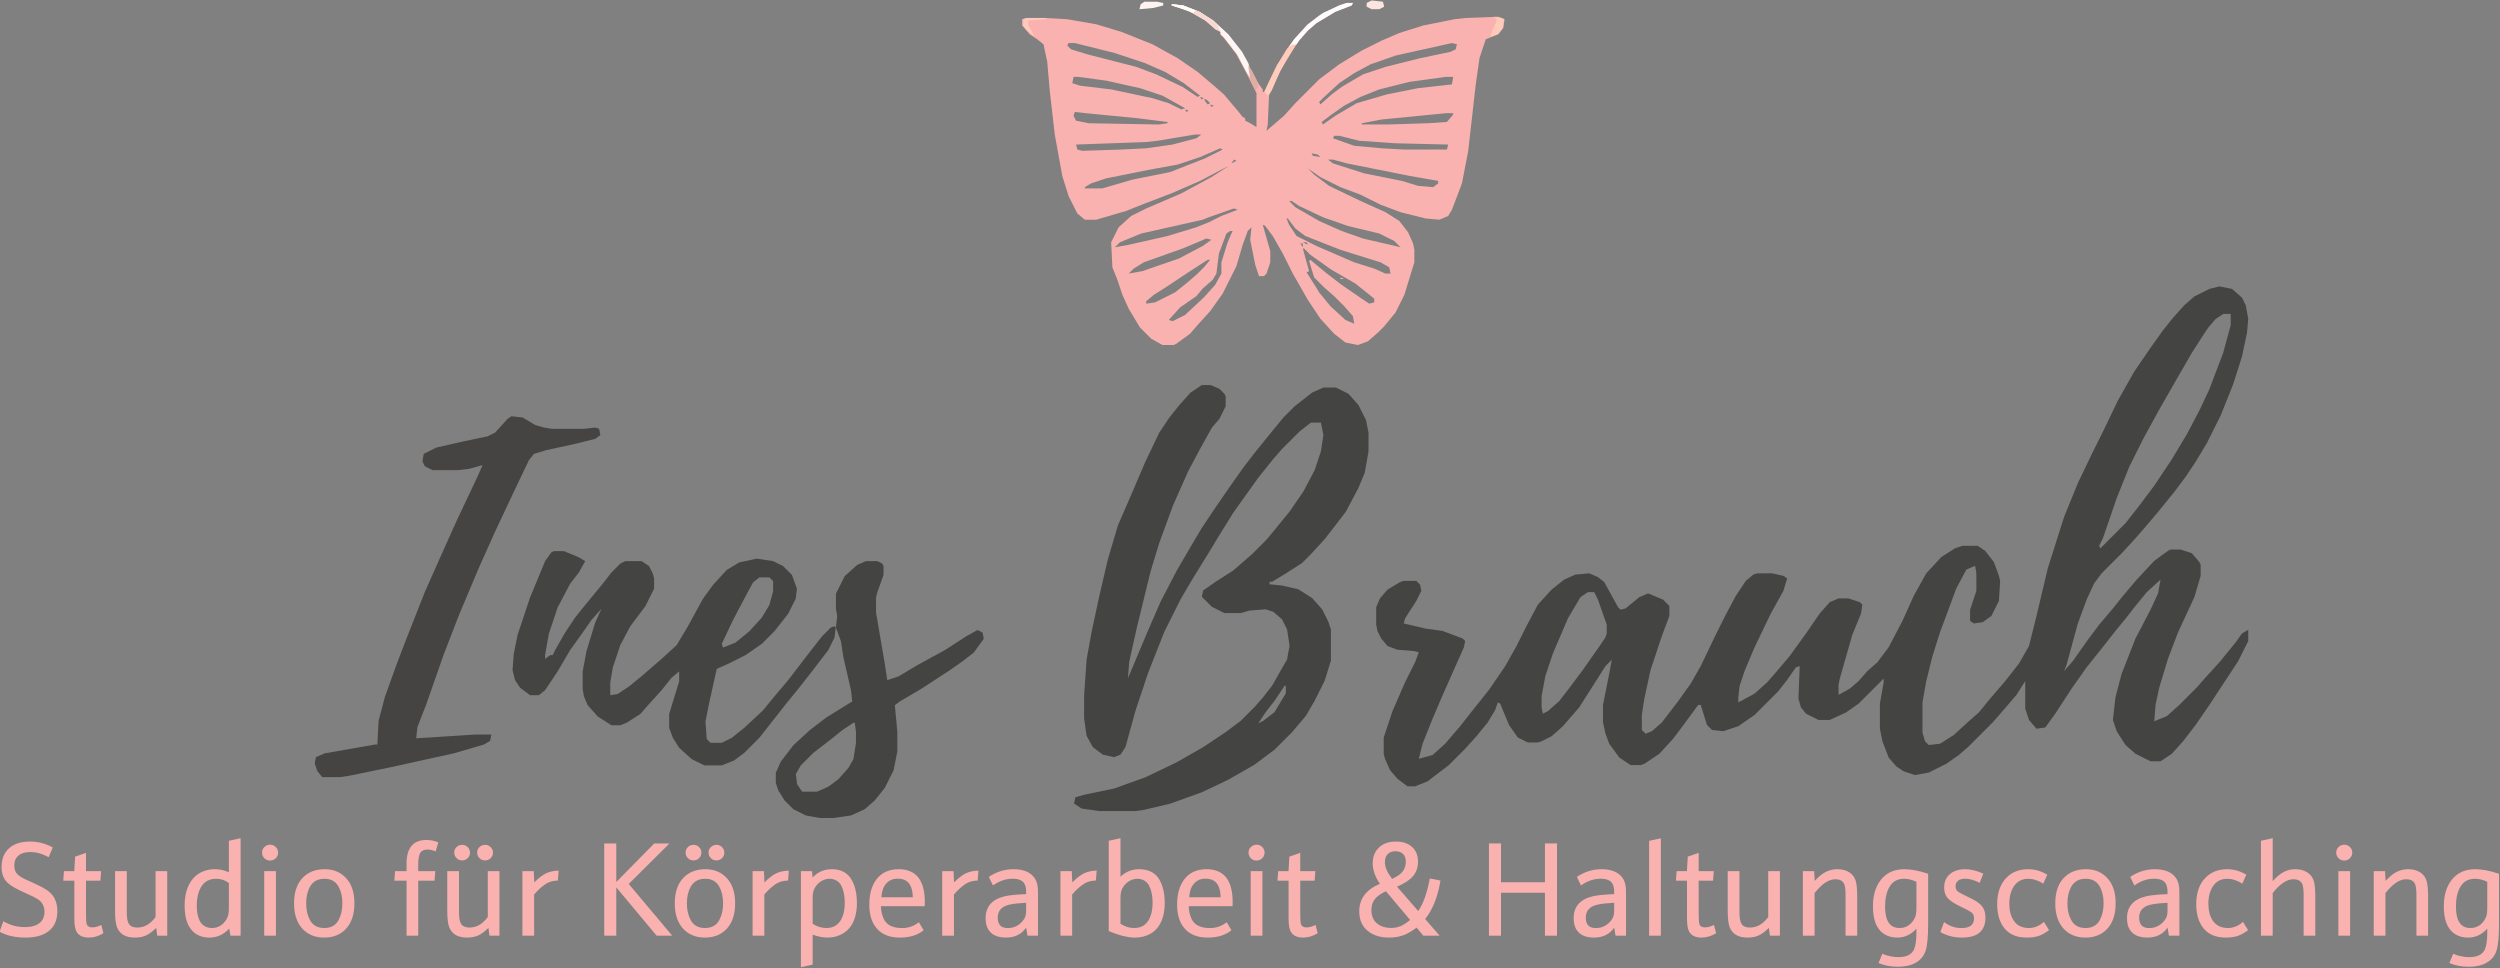 <?xml version="1.0" encoding="UTF-8" standalone="no"?> <svg xmlns="http://www.w3.org/2000/svg" xmlns:xlink="http://www.w3.org/1999/xlink" xmlns:serif="http://www.serif.com/" width="100%" height="100%" viewBox="0 0 950 368" version="1.1" xml:space="preserve" style="fill-rule:evenodd;clip-rule:evenodd;stroke-linejoin:round;stroke-miterlimit:2;"><rect x="0" y="0" width="950" height="368" fill="#808080" stroke="none"/> <g transform="matrix(1,0,0,1,-6422.03,-6097.21)"> <g transform="matrix(4.232,0,0,4.167,5016.41,3793.48)"> <g transform="matrix(1.148,0,0,1.166,329.743,535.357)"> <g transform="matrix(1.037,0,0,1,-1.665,0.292)"> <path d="M3.589,87.583L3.871,86.763C4.376,87.067 4.913,87.219 5.483,87.219C6.017,87.219 6.41,87.096 6.66,86.85C6.871,86.642 6.977,86.37 6.977,86.035C6.977,85.765 6.912,85.536 6.784,85.348C6.701,85.222 6.584,85.109 6.43,85.01C6.277,84.911 6.024,84.781 5.671,84.62C4.959,84.295 4.478,84.018 4.227,83.789C3.901,83.485 3.738,83.067 3.738,82.533C3.738,81.901 3.926,81.409 4.301,81.057C4.677,80.705 5.203,80.529 5.879,80.529C6.492,80.529 7.066,80.683 7.6,80.99L7.288,81.759C6.833,81.486 6.368,81.349 5.894,81.349C5.534,81.349 5.252,81.431 5.048,81.595C4.814,81.78 4.697,82.051 4.697,82.41C4.697,82.718 4.789,82.957 4.974,83.128C5.076,83.22 5.201,83.308 5.35,83.39C5.498,83.472 5.775,83.605 6.181,83.789C6.583,83.977 6.885,84.14 7.088,84.276C7.291,84.413 7.456,84.567 7.585,84.738C7.826,85.063 7.946,85.476 7.946,85.979C7.946,86.666 7.725,87.187 7.283,87.542C6.871,87.874 6.293,88.04 5.548,88.04C4.776,88.04 4.123,87.888 3.589,87.583Z" style="fill:rgb(249,178,175);fill-rule:nonzero;"></path> <path d="M9.227,83.589L8.391,83.589L8.445,82.841L9.222,82.841L9.286,81.708L10.107,81.411L10.107,82.841L11.249,82.841L11.19,83.589L10.107,83.589L10.107,86.097C10.107,86.572 10.123,86.864 10.156,86.973C10.212,87.154 10.353,87.245 10.577,87.245C10.781,87.245 11.009,87.18 11.259,87.05L11.422,87.696C11.066,87.925 10.699,88.04 10.32,88.04C9.858,88.04 9.545,87.877 9.38,87.553C9.278,87.351 9.227,87.013 9.227,86.537L9.227,83.589Z" style="fill:rgb(249,178,175);fill-rule:nonzero;"></path> <path d="M15.403,87.281C15.126,87.565 14.869,87.762 14.632,87.873C14.394,87.984 14.114,88.04 13.791,88.04C13.105,88.04 12.659,87.775 12.451,87.245C12.349,86.989 12.298,86.549 12.298,85.927L12.298,82.841L13.183,82.841L13.183,86.081C13.183,86.519 13.241,86.824 13.358,86.996C13.475,87.169 13.681,87.255 13.974,87.255C14.508,87.255 14.968,86.98 15.354,86.43L15.354,82.841L16.234,82.841L16.234,87.891L15.477,87.891L15.403,87.281Z" style="fill:rgb(249,178,175);fill-rule:nonzero;"></path> <path d="M20.882,82.938L20.882,80.467L21.768,80.267L21.768,87.891L21.001,87.891L20.912,87.332C20.493,87.804 19.996,88.04 19.419,88.04C18.967,88.04 18.59,87.915 18.286,87.665C17.792,87.262 17.545,86.551 17.545,85.533C17.545,84.726 17.721,84.07 18.074,83.564C18.295,83.243 18.588,83.007 18.954,82.856C19.224,82.747 19.514,82.692 19.824,82.692C20.207,82.692 20.559,82.774 20.882,82.938ZM20.882,83.779C20.606,83.554 20.287,83.441 19.928,83.441C19.404,83.441 19.02,83.661 18.776,84.102C18.565,84.492 18.459,84.969 18.459,85.533C18.459,86.062 18.548,86.486 18.726,86.804C18.809,86.954 18.928,87.073 19.085,87.16C19.242,87.248 19.412,87.291 19.597,87.291C20.032,87.291 20.38,87.096 20.64,86.707C20.732,86.57 20.796,86.433 20.831,86.297C20.865,86.16 20.882,85.977 20.882,85.748L20.882,83.779Z" style="fill:rgb(249,178,175);fill-rule:nonzero;"></path> <path d="M23.548,87.891L23.548,82.841L24.433,82.841L24.433,87.891L23.548,87.891ZM24.003,80.775C24.164,80.775 24.304,80.835 24.421,80.957C24.538,81.078 24.596,81.224 24.596,81.395C24.596,81.566 24.537,81.712 24.418,81.834C24.3,81.955 24.156,82.016 23.988,82.016C23.82,82.016 23.677,81.955 23.56,81.834C23.443,81.712 23.385,81.564 23.385,81.39C23.385,81.219 23.444,81.074 23.563,80.954C23.681,80.835 23.828,80.775 24.003,80.775Z" style="fill:rgb(249,178,175);fill-rule:nonzero;"></path> <path d="M28.112,82.692C28.798,82.692 29.35,82.942 29.769,83.441C30.158,83.902 30.352,84.543 30.352,85.363C30.352,86.18 30.158,86.823 29.769,87.291C29.354,87.79 28.79,88.04 28.078,88.04C27.362,88.04 26.797,87.79 26.382,87.291C25.992,86.819 25.798,86.179 25.798,85.369C25.798,84.541 25.992,83.899 26.382,83.441C26.8,82.942 27.377,82.692 28.112,82.692ZM28.097,83.441C27.59,83.441 27.225,83.646 27.005,84.056C26.81,84.415 26.713,84.851 26.713,85.363C26.713,85.873 26.808,86.308 27,86.671C27.214,87.084 27.573,87.291 28.078,87.291C28.582,87.291 28.941,87.084 29.156,86.671C29.347,86.305 29.443,85.869 29.443,85.363C29.443,84.847 29.347,84.412 29.156,84.056C28.938,83.646 28.585,83.441 28.097,83.441Z" style="fill:rgb(249,178,175);fill-rule:nonzero;"></path> <path d="M35.164,83.589L35.164,87.891L34.284,87.891L34.284,83.589L33.364,83.589L33.418,82.841L34.284,82.841L34.284,82.267C34.284,81.026 34.782,80.406 35.777,80.406C36.091,80.406 36.391,80.467 36.677,80.59L36.48,81.298C36.269,81.202 36.059,81.154 35.851,81.154C35.598,81.154 35.42,81.242 35.317,81.418C35.215,81.594 35.164,81.899 35.164,82.333L35.164,82.841L36.455,82.841L36.395,83.589L35.164,83.589Z" style="fill:rgb(249,178,175);fill-rule:nonzero;"></path> <path d="M40.46,87.281C40.183,87.565 39.926,87.762 39.689,87.873C39.452,87.984 39.171,88.04 38.848,88.04C38.163,88.04 37.716,87.775 37.508,87.245C37.406,86.989 37.355,86.549 37.355,85.927L37.355,82.841L38.24,82.841L38.24,86.081C38.24,86.519 38.299,86.824 38.416,86.996C38.533,87.169 38.738,87.255 39.031,87.255C39.565,87.255 40.025,86.98 40.411,86.43L40.411,82.841L41.291,82.841L41.291,87.891L40.535,87.891L40.46,87.281ZM38.482,80.785C38.644,80.785 38.782,80.845 38.898,80.964C39.013,81.084 39.071,81.228 39.071,81.395C39.071,81.563 39.013,81.706 38.898,81.826C38.782,81.945 38.642,82.005 38.477,82.005C38.309,82.005 38.167,81.945 38.052,81.826C37.937,81.706 37.879,81.561 37.879,81.39C37.879,81.223 37.938,81.08 38.055,80.962C38.172,80.844 38.314,80.785 38.482,80.785ZM40.218,80.785C40.376,80.785 40.513,80.845 40.629,80.964C40.744,81.084 40.802,81.228 40.802,81.395C40.802,81.563 40.744,81.706 40.629,81.826C40.513,81.945 40.373,82.005 40.208,82.005C40.04,82.005 39.898,81.945 39.783,81.826C39.668,81.706 39.61,81.561 39.61,81.39C39.61,81.223 39.668,81.08 39.785,80.962C39.902,80.844 40.047,80.785 40.218,80.785Z" style="fill:rgb(249,178,175);fill-rule:nonzero;"></path> <path d="M43.022,87.891L43.022,82.841L43.877,82.841L43.917,83.723C44.243,83.384 44.537,83.149 44.797,83.018C45.058,82.886 45.378,82.814 45.757,82.8L45.697,83.579C45.348,83.583 45.041,83.672 44.778,83.846C44.487,84.041 44.197,84.316 43.907,84.671L43.907,87.891L43.022,87.891Z" style="fill:rgb(249,178,175);fill-rule:nonzero;"></path> <path d="M49.194,87.891L49.194,80.677L50.103,80.677L50.103,83.692L52.967,80.677L54.114,80.677L51.043,83.846L54.322,87.891L53.145,87.891L50.103,84.112L50.103,87.891L49.194,87.891Z" style="fill:rgb(249,178,175);fill-rule:nonzero;"></path> <path d="M56.829,82.692C57.515,82.692 58.067,82.942 58.485,83.441C58.874,83.902 59.069,84.543 59.069,85.363C59.069,86.18 58.874,86.823 58.485,87.291C58.07,87.79 57.506,88.04 56.794,88.04C56.079,88.04 55.513,87.79 55.098,87.291C54.709,86.819 54.515,86.179 54.515,85.369C54.515,84.541 54.709,83.899 55.098,83.441C55.517,82.942 56.094,82.692 56.829,82.692ZM56.814,83.441C56.306,83.441 55.942,83.646 55.721,84.056C55.527,84.415 55.429,84.851 55.429,85.363C55.429,85.873 55.525,86.308 55.716,86.671C55.93,87.084 56.29,87.291 56.794,87.291C57.299,87.291 57.658,87.084 57.872,86.671C58.063,86.305 58.159,85.869 58.159,85.363C58.159,84.847 58.063,84.412 57.872,84.056C57.655,83.646 57.302,83.441 56.814,83.441ZM55.934,80.785C56.095,80.785 56.234,80.845 56.349,80.964C56.465,81.084 56.522,81.228 56.522,81.395C56.522,81.563 56.465,81.706 56.349,81.826C56.234,81.945 56.094,82.005 55.929,82.005C55.761,82.005 55.619,81.945 55.504,81.826C55.388,81.706 55.33,81.561 55.33,81.39C55.33,81.223 55.389,81.08 55.506,80.962C55.623,80.844 55.766,80.785 55.934,80.785ZM57.67,80.785C57.828,80.785 57.965,80.845 58.08,80.964C58.195,81.084 58.253,81.228 58.253,81.395C58.253,81.563 58.195,81.706 58.08,81.826C57.965,81.945 57.824,82.005 57.66,82.005C57.492,82.005 57.35,81.945 57.234,81.826C57.119,81.706 57.061,81.561 57.061,81.39C57.061,81.223 57.12,81.08 57.237,80.962C57.354,80.844 57.498,80.785 57.67,80.785Z" style="fill:rgb(249,178,175);fill-rule:nonzero;"></path> <path d="M60.384,87.891L60.384,82.841L61.24,82.841L61.279,83.723C61.606,83.384 61.899,83.149 62.16,83.018C62.42,82.886 62.74,82.814 63.119,82.8L63.06,83.579C62.71,83.583 62.404,83.672 62.14,83.846C61.85,84.041 61.56,84.316 61.27,84.671L61.27,87.891L60.384,87.891Z" style="fill:rgb(249,178,175);fill-rule:nonzero;"></path> <path d="M64.029,90.357L64.029,82.841L64.87,82.841L64.909,83.343C65.302,82.909 65.783,82.692 66.353,82.692C67.042,82.692 67.538,82.961 67.842,83.497C68.115,83.976 68.252,84.589 68.252,85.338C68.252,86.062 68.107,86.654 67.817,87.112C67.655,87.365 67.446,87.57 67.189,87.727C66.853,87.935 66.47,88.04 66.042,88.04C65.679,88.04 65.303,87.963 64.914,87.809L64.914,90.152L64.029,90.357ZM64.914,86.958C65.241,87.18 65.583,87.291 65.943,87.291C66.437,87.291 66.802,87.086 67.036,86.676C67.237,86.32 67.337,85.873 67.337,85.333C67.337,84.782 67.248,84.329 67.07,83.974C66.991,83.81 66.872,83.68 66.714,83.584C66.556,83.489 66.383,83.441 66.195,83.441C65.994,83.441 65.801,83.493 65.616,83.597C65.432,83.701 65.278,83.844 65.156,84.025C65.061,84.165 64.997,84.302 64.964,84.435C64.931,84.569 64.914,84.752 64.914,84.984L64.914,86.958Z" style="fill:rgb(249,178,175);fill-rule:nonzero;"></path> <path d="M73.365,85.584L70.062,85.584C70.075,85.977 70.151,86.317 70.29,86.604C70.51,87.066 70.969,87.296 71.664,87.296C72.132,87.296 72.553,87.144 72.925,86.84L73.286,87.465C72.835,87.848 72.238,88.04 71.496,88.04C70.771,88.04 70.212,87.828 69.82,87.404C69.398,86.953 69.187,86.308 69.187,85.471C69.187,84.661 69.357,84.013 69.696,83.528C70.085,82.971 70.652,82.692 71.397,82.692C72.716,82.692 73.375,83.55 73.375,85.266C73.375,85.365 73.372,85.471 73.365,85.584ZM72.47,84.887C72.46,84.562 72.416,84.297 72.337,84.092C72.172,83.651 71.839,83.431 71.338,83.431C70.972,83.431 70.679,83.56 70.46,83.818C70.241,84.076 70.121,84.432 70.102,84.887L72.47,84.887Z" style="fill:rgb(249,178,175);fill-rule:nonzero;"></path> <path d="M74.686,87.891L74.686,82.841L75.541,82.841L75.581,83.723C75.907,83.384 76.201,83.149 76.461,83.018C76.722,82.886 77.041,82.814 77.42,82.8L77.361,83.579C77.012,83.583 76.705,83.672 76.441,83.846C76.151,84.041 75.861,84.316 75.571,84.671L75.571,87.891L74.686,87.891Z" style="fill:rgb(249,178,175);fill-rule:nonzero;"></path> <path d="M81.016,84.641L81.016,84.435C81.016,84.169 80.968,83.957 80.872,83.8C80.724,83.557 80.43,83.436 79.992,83.436C79.484,83.436 78.991,83.612 78.513,83.964L78.202,83.292C78.779,82.892 79.399,82.692 80.061,82.692C80.747,82.692 81.251,82.885 81.574,83.272C81.756,83.49 81.863,83.779 81.896,84.138C81.906,84.224 81.911,84.434 81.911,84.769L81.911,87.891L81.119,87.891L81.016,87.26C80.679,87.78 80.168,88.04 79.483,88.04C79.047,88.04 78.701,87.937 78.444,87.732C78.121,87.472 77.96,87.069 77.96,86.522C77.96,85.613 78.447,85.04 79.423,84.805C79.766,84.723 80.297,84.668 81.016,84.641ZM81.016,85.317C80.495,85.345 80.093,85.389 79.809,85.451C79.186,85.584 78.874,85.926 78.874,86.476C78.874,87.023 79.125,87.296 79.626,87.296C80.071,87.296 80.442,87.119 80.739,86.763C80.844,86.637 80.917,86.514 80.956,86.394C80.996,86.274 81.016,86.119 81.016,85.927L81.016,85.317Z" style="fill:rgb(249,178,175);fill-rule:nonzero;"></path> <path d="M83.602,87.891L83.602,82.841L84.457,82.841L84.497,83.723C84.823,83.384 85.117,83.149 85.377,83.018C85.638,82.886 85.957,82.814 86.337,82.8L86.277,83.579C85.928,83.583 85.621,83.672 85.357,83.846C85.067,84.041 84.777,84.316 84.487,84.671L84.487,87.891L83.602,87.891Z" style="fill:rgb(249,178,175);fill-rule:nonzero;"></path> <path d="M87.247,87.532L87.247,80.467L88.132,80.267L88.132,83.277C88.537,82.887 89,82.692 89.521,82.692C90.247,82.692 90.761,82.962 91.064,83.502C91.335,83.988 91.47,84.599 91.47,85.338C91.47,86.059 91.325,86.65 91.035,87.112C90.87,87.371 90.66,87.578 90.406,87.732C90.06,87.937 89.668,88.04 89.23,88.04C88.692,88.04 88.031,87.87 87.247,87.532ZM88.132,86.958C88.458,87.18 88.801,87.291 89.16,87.291C89.655,87.291 90.019,87.086 90.253,86.676C90.454,86.32 90.555,85.873 90.555,85.333C90.555,84.782 90.466,84.329 90.288,83.974C90.209,83.81 90.09,83.68 89.932,83.584C89.773,83.489 89.6,83.441 89.413,83.441C89.211,83.441 89.019,83.493 88.834,83.597C88.649,83.701 88.496,83.844 88.374,84.025C88.278,84.165 88.214,84.302 88.181,84.435C88.148,84.569 88.132,84.752 88.132,84.984L88.132,86.958Z" style="fill:rgb(249,178,175);fill-rule:nonzero;"></path> <path d="M96.583,85.584L93.28,85.584C93.293,85.977 93.369,86.317 93.507,86.604C93.728,87.066 94.186,87.296 94.882,87.296C95.35,87.296 95.77,87.144 96.143,86.84L96.504,87.465C96.052,87.848 95.455,88.04 94.714,88.04C93.988,88.04 93.43,87.828 93.037,87.404C92.615,86.953 92.404,86.308 92.404,85.471C92.404,84.661 92.574,84.013 92.914,83.528C93.303,82.971 93.87,82.692 94.615,82.692C95.934,82.692 96.593,83.55 96.593,85.266C96.593,85.365 96.59,85.471 96.583,85.584ZM95.688,84.887C95.678,84.562 95.634,84.297 95.554,84.092C95.39,83.651 95.057,83.431 94.555,83.431C94.19,83.431 93.897,83.56 93.678,83.818C93.458,84.076 93.339,84.432 93.319,84.887L95.688,84.887Z" style="fill:rgb(249,178,175);fill-rule:nonzero;"></path> <path d="M97.953,87.891L97.953,82.841L98.838,82.841L98.838,87.891L97.953,87.891ZM98.408,80.775C98.569,80.775 98.709,80.835 98.826,80.957C98.943,81.078 99.001,81.224 99.001,81.395C99.001,81.566 98.942,81.712 98.823,81.834C98.704,81.955 98.561,82.016 98.393,82.016C98.225,82.016 98.082,81.955 97.965,81.834C97.848,81.712 97.79,81.564 97.79,81.39C97.79,81.219 97.849,81.074 97.968,80.954C98.086,80.835 98.233,80.775 98.408,80.775Z" style="fill:rgb(249,178,175);fill-rule:nonzero;"></path> <path d="M100.811,83.589L99.975,83.589L100.03,82.841L100.806,82.841L100.87,81.708L101.691,81.411L101.691,82.841L102.834,82.841L102.774,83.589L101.691,83.589L101.691,86.097C101.691,86.572 101.708,86.864 101.741,86.973C101.797,87.154 101.937,87.245 102.161,87.245C102.366,87.245 102.593,87.18 102.844,87.05L103.007,87.696C102.651,87.925 102.283,88.04 101.904,88.04C101.442,88.04 101.129,87.877 100.964,87.553C100.862,87.351 100.811,87.013 100.811,86.537L100.811,83.589Z" style="fill:rgb(249,178,175);fill-rule:nonzero;"></path> <path d="M111.112,86.584L112.205,87.891L110.973,87.891L110.464,87.26C110.111,87.541 109.776,87.741 109.458,87.86C109.14,87.98 108.784,88.04 108.392,88.04C107.729,88.04 107.194,87.867 106.785,87.522C106.356,87.16 106.142,86.647 106.142,85.984C106.142,85.006 106.661,84.288 107.7,83.83C107.337,83.287 107.156,82.754 107.156,82.231C107.156,81.728 107.311,81.32 107.621,81.006C107.93,80.688 108.352,80.529 108.887,80.529C109.48,80.529 109.928,80.706 110.232,81.062C110.459,81.328 110.573,81.675 110.573,82.103C110.573,82.547 110.449,82.922 110.202,83.228C109.955,83.534 109.551,83.81 108.99,84.056L110.588,85.963C110.967,85.406 111.259,84.557 111.463,83.415L112.269,83.579C112.065,84.861 111.679,85.862 111.112,86.584ZM108.619,83.451C108.877,83.325 109.076,83.2 109.218,83.077C109.508,82.827 109.653,82.497 109.653,82.087C109.653,81.838 109.583,81.642 109.443,81.5C109.303,81.358 109.111,81.287 108.867,81.287C108.619,81.287 108.426,81.364 108.286,81.516C108.146,81.668 108.076,81.877 108.076,82.144C108.076,82.526 108.257,82.962 108.619,83.451ZM108.155,84.415C107.766,84.599 107.485,84.807 107.314,85.038C107.143,85.269 107.057,85.55 107.057,85.881C107.057,86.367 107.218,86.734 107.541,86.984C107.808,87.185 108.141,87.286 108.54,87.286C108.801,87.286 109.038,87.239 109.252,87.145C109.467,87.051 109.709,86.89 109.979,86.661L108.155,84.415Z" style="fill:rgb(249,178,175);fill-rule:nonzero;"></path> <path d="M115.923,87.891L115.923,80.677L116.833,80.677L116.833,83.713L120.147,83.713L120.147,80.677L121.057,80.677L121.057,87.891L120.147,87.891L120.147,84.533L116.833,84.533L116.833,87.891L115.923,87.891Z" style="fill:rgb(249,178,175);fill-rule:nonzero;"></path> <path d="M125.369,84.641L125.369,84.435C125.369,84.169 125.321,83.957 125.225,83.8C125.077,83.557 124.784,83.436 124.345,83.436C123.837,83.436 123.345,83.612 122.866,83.964L122.555,83.292C123.132,82.892 123.752,82.692 124.414,82.692C125.1,82.692 125.604,82.885 125.928,83.272C126.109,83.49 126.216,83.779 126.249,84.138C126.259,84.224 126.264,84.434 126.264,84.769L126.264,87.891L125.473,87.891L125.369,87.26C125.032,87.78 124.521,88.04 123.836,88.04C123.401,88.04 123.054,87.937 122.797,87.732C122.474,87.472 122.313,87.069 122.313,86.522C122.313,85.613 122.801,85.04 123.776,84.805C124.119,84.723 124.65,84.668 125.369,84.641ZM125.369,85.317C124.848,85.345 124.446,85.389 124.162,85.451C123.539,85.584 123.227,85.926 123.227,86.476C123.227,87.023 123.478,87.296 123.979,87.296C124.424,87.296 124.795,87.119 125.092,86.763C125.197,86.637 125.27,86.514 125.309,86.394C125.349,86.274 125.369,86.119 125.369,85.927L125.369,85.317Z" style="fill:rgb(249,178,175);fill-rule:nonzero;"></path> <path d="M128.005,87.891L128.005,80.472L128.89,80.272L128.89,87.891L128.005,87.891Z" style="fill:rgb(249,178,175);fill-rule:nonzero;"></path> <path d="M130.863,83.589L130.027,83.589L130.081,82.841L130.858,82.841L130.922,81.708L131.743,81.411L131.743,82.841L132.885,82.841L132.826,83.589L131.743,83.589L131.743,86.097C131.743,86.572 131.76,86.864 131.793,86.973C131.849,87.154 131.989,87.245 132.213,87.245C132.417,87.245 132.645,87.18 132.895,87.05L133.058,87.696C132.702,87.925 132.335,88.04 131.956,88.04C131.494,88.04 131.181,87.877 131.016,87.553C130.914,87.351 130.863,87.013 130.863,86.537L130.863,83.589Z" style="fill:rgb(249,178,175);fill-rule:nonzero;"></path> <path d="M137.039,87.281C136.762,87.565 136.505,87.762 136.268,87.873C136.031,87.984 135.75,88.04 135.427,88.04C134.741,88.04 134.295,87.775 134.087,87.245C133.985,86.989 133.934,86.549 133.934,85.927L133.934,82.841L134.819,82.841L134.819,86.081C134.819,86.519 134.877,86.824 134.995,86.996C135.112,87.169 135.317,87.255 135.61,87.255C136.144,87.255 136.604,86.98 136.99,86.43L136.99,82.841L137.87,82.841L137.87,87.891L137.114,87.891L137.039,87.281Z" style="fill:rgb(249,178,175);fill-rule:nonzero;"></path> <path d="M139.601,87.891L139.601,82.841L140.456,82.841L140.496,83.605C140.644,83.441 140.781,83.304 140.906,83.195C141.295,82.86 141.731,82.692 142.212,82.692C142.584,82.692 142.898,82.785 143.152,82.969C143.363,83.123 143.507,83.331 143.584,83.592C143.662,83.854 143.7,84.258 143.7,84.805L143.7,87.891L142.82,87.891L142.82,84.641C142.82,84.244 142.777,83.964 142.692,83.8C142.58,83.584 142.364,83.477 142.044,83.477C141.553,83.477 141.033,83.837 140.486,84.558L140.486,87.891L139.601,87.891Z" style="fill:rgb(249,178,175);fill-rule:nonzero;"></path> <path d="M148.166,87.342C147.76,87.807 147.281,88.04 146.727,88.04C146.285,88.04 145.913,87.917 145.609,87.671C145.128,87.281 144.887,86.59 144.887,85.599C144.887,84.786 145.065,84.123 145.421,83.61C145.847,82.998 146.457,82.692 147.251,82.692C147.755,82.692 148.355,82.81 149.051,83.046L149.051,86.989C149.051,87.966 148.988,88.655 148.863,89.055C148.741,89.458 148.5,89.77 148.139,89.99C147.778,90.211 147.33,90.321 146.796,90.321C146.236,90.321 145.74,90.224 145.308,90.029L145.594,89.306C145.98,89.48 146.389,89.568 146.821,89.568C147.421,89.568 147.81,89.364 147.988,88.957C148.107,88.687 148.166,88.245 148.166,87.63L148.166,87.342ZM148.166,83.677C147.849,83.519 147.541,83.441 147.241,83.441C146.743,83.441 146.377,83.646 146.143,84.056C145.916,84.459 145.802,84.977 145.802,85.61C145.802,86.731 146.165,87.291 146.89,87.291C147.329,87.291 147.675,87.096 147.929,86.707C148.021,86.57 148.084,86.434 148.116,86.299C148.149,86.164 148.166,85.98 148.166,85.748L148.166,83.677Z" style="fill:rgb(249,178,175);fill-rule:nonzero;"></path> <path d="M149.971,87.604L150.253,86.825C150.642,87.139 151.077,87.296 151.558,87.296C152.195,87.296 152.513,87.042 152.513,86.532C152.513,86.348 152.459,86.205 152.352,86.104C152.245,86.003 151.987,85.854 151.578,85.656C151.064,85.406 150.715,85.176 150.532,84.966C150.349,84.756 150.258,84.476 150.258,84.128C150.258,83.677 150.404,83.325 150.698,83.072C150.988,82.819 151.37,82.692 151.845,82.692C152.251,82.692 152.706,82.807 153.21,83.036L152.938,83.759C152.542,83.543 152.175,83.436 151.835,83.436C151.608,83.436 151.431,83.488 151.306,83.592C151.181,83.696 151.118,83.844 151.118,84.036C151.118,84.203 151.175,84.335 151.289,84.43C151.403,84.526 151.693,84.687 152.162,84.912C152.577,85.114 152.872,85.312 153.047,85.507C153.264,85.743 153.373,86.064 153.373,86.471C153.373,87.517 152.781,88.04 151.598,88.04C150.991,88.04 150.449,87.894 149.971,87.604Z" style="fill:rgb(249,178,175);fill-rule:nonzero;"></path> <path d="M157.784,86.809L158.17,87.455C157.903,87.671 157.643,87.822 157.391,87.909C157.139,87.996 156.84,88.04 156.494,88.04C155.765,88.04 155.211,87.809 154.832,87.348C154.45,86.876 154.258,86.237 154.258,85.43C154.258,84.541 154.491,83.851 154.956,83.359C155.374,82.914 155.92,82.692 156.592,82.692C157.094,82.692 157.575,82.836 158.036,83.123L157.735,83.82C157.349,83.567 156.973,83.441 156.607,83.441C156.166,83.441 155.821,83.61 155.574,83.948C155.307,84.318 155.173,84.798 155.173,85.389C155.173,85.922 155.282,86.36 155.5,86.702C155.747,87.095 156.133,87.291 156.657,87.291C157.059,87.291 157.435,87.131 157.784,86.809Z" style="fill:rgb(249,178,175);fill-rule:nonzero;"></path> <path d="M160.954,82.692C161.64,82.692 162.192,82.942 162.611,83.441C163,83.902 163.194,84.543 163.194,85.363C163.194,86.18 163,86.823 162.611,87.291C162.195,87.79 161.632,88.04 160.919,88.04C160.204,88.04 159.639,87.79 159.223,87.291C158.834,86.819 158.64,86.179 158.64,85.369C158.64,84.541 158.834,83.899 159.223,83.441C159.642,82.942 160.219,82.692 160.954,82.692ZM160.939,83.441C160.432,83.441 160.067,83.646 159.846,84.056C159.652,84.415 159.555,84.851 159.555,85.363C159.555,85.873 159.65,86.308 159.841,86.671C160.056,87.084 160.415,87.291 160.919,87.291C161.424,87.291 161.783,87.084 161.998,86.671C162.189,86.305 162.284,85.869 162.284,85.363C162.284,84.847 162.189,84.412 161.998,84.056C161.78,83.646 161.427,83.441 160.939,83.441Z" style="fill:rgb(249,178,175);fill-rule:nonzero;"></path> <path d="M167.106,84.641L167.106,84.435C167.106,84.169 167.058,83.957 166.962,83.8C166.814,83.557 166.521,83.436 166.082,83.436C165.575,83.436 165.082,83.612 164.604,83.964L164.292,83.292C164.869,82.892 165.489,82.692 166.151,82.692C166.837,82.692 167.342,82.885 167.665,83.272C167.846,83.49 167.953,83.779 167.986,84.138C167.996,84.224 168.001,84.434 168.001,84.769L168.001,87.891L167.21,87.891L167.106,87.26C166.77,87.78 166.259,88.04 165.573,88.04C165.138,88.04 164.792,87.937 164.534,87.732C164.211,87.472 164.05,87.069 164.05,86.522C164.05,85.613 164.538,85.04 165.514,84.805C165.856,84.723 166.387,84.668 167.106,84.641ZM167.106,85.317C166.585,85.345 166.183,85.389 165.899,85.451C165.276,85.584 164.965,85.926 164.965,86.476C164.965,87.023 165.215,87.296 165.716,87.296C166.161,87.296 166.532,87.119 166.829,86.763C166.934,86.637 167.007,86.514 167.047,86.394C167.086,86.274 167.106,86.119 167.106,85.927L167.106,85.317Z" style="fill:rgb(249,178,175);fill-rule:nonzero;"></path> <path d="M172.798,86.809L173.183,87.455C172.916,87.671 172.657,87.822 172.405,87.909C172.152,87.996 171.853,88.04 171.507,88.04C170.778,88.04 170.225,87.809 169.846,87.348C169.463,86.876 169.272,86.237 169.272,85.43C169.272,84.541 169.504,83.851 169.969,83.359C170.388,82.914 170.933,82.692 171.606,82.692C172.107,82.692 172.588,82.836 173.05,83.123L172.748,83.82C172.363,83.567 171.987,83.441 171.621,83.441C171.179,83.441 170.835,83.61 170.587,83.948C170.32,84.318 170.187,84.798 170.187,85.389C170.187,85.922 170.296,86.36 170.513,86.702C170.76,87.095 171.146,87.291 171.67,87.291C172.072,87.291 172.448,87.131 172.798,86.809Z" style="fill:rgb(249,178,175);fill-rule:nonzero;"></path> <path d="M174.153,87.891L174.153,80.467L175.038,80.267L175.038,83.625C175.325,83.294 175.601,83.055 175.866,82.91C176.132,82.765 176.424,82.692 176.744,82.692C177.067,82.692 177.349,82.763 177.59,82.905C177.83,83.047 178,83.243 178.099,83.492C178.201,83.748 178.252,84.186 178.252,84.805L178.252,87.891L177.372,87.891L177.372,84.753C177.372,84.316 177.337,84.015 177.268,83.851C177.159,83.601 176.937,83.477 176.601,83.477C176.109,83.477 175.588,83.837 175.038,84.558L175.038,87.891L174.153,87.891Z" style="fill:rgb(249,178,175);fill-rule:nonzero;"></path> <path d="M179.993,87.891L179.993,82.841L180.878,82.841L180.878,87.891L179.993,87.891ZM180.448,80.775C180.609,80.775 180.749,80.835 180.866,80.957C180.983,81.078 181.041,81.224 181.041,81.395C181.041,81.566 180.982,81.712 180.863,81.834C180.745,81.955 180.601,82.016 180.433,82.016C180.265,82.016 180.122,81.955 180.005,81.834C179.888,81.712 179.83,81.564 179.83,81.39C179.83,81.219 179.889,81.074 180.008,80.954C180.126,80.835 180.273,80.775 180.448,80.775Z" style="fill:rgb(249,178,175);fill-rule:nonzero;"></path> <path d="M182.658,87.891L182.658,82.841L183.514,82.841L183.553,83.605C183.702,83.441 183.839,83.304 183.964,83.195C184.353,82.86 184.788,82.692 185.269,82.692C185.642,82.692 185.955,82.785 186.209,82.969C186.42,83.123 186.564,83.331 186.642,83.592C186.719,83.854 186.758,84.258 186.758,84.805L186.758,87.891L185.878,87.891L185.878,84.641C185.878,84.244 185.835,83.964 185.749,83.8C185.637,83.584 185.421,83.477 185.101,83.477C184.61,83.477 184.091,83.837 183.544,84.558L183.544,87.891L182.658,87.891Z" style="fill:rgb(249,178,175);fill-rule:nonzero;"></path> <path d="M191.223,87.342C190.818,87.807 190.338,88.04 189.784,88.04C189.343,88.04 188.97,87.917 188.667,87.671C188.185,87.281 187.945,86.59 187.945,85.599C187.945,84.786 188.123,84.123 188.479,83.61C188.904,82.998 189.514,82.692 190.309,82.692C190.813,82.692 191.413,82.81 192.109,83.046L192.109,86.989C192.109,87.966 192.046,88.655 191.921,89.055C191.799,89.458 191.557,89.77 191.196,89.99C190.835,90.211 190.388,90.321 189.854,90.321C189.293,90.321 188.797,90.224 188.365,90.029L188.652,89.306C189.038,89.48 189.446,89.568 189.878,89.568C190.478,89.568 190.867,89.364 191.045,88.957C191.164,88.687 191.223,88.245 191.223,87.63L191.223,87.342ZM191.223,83.677C190.907,83.519 190.599,83.441 190.299,83.441C189.801,83.441 189.435,83.646 189.201,84.056C188.973,84.459 188.86,84.977 188.86,85.61C188.86,86.731 189.222,87.291 189.948,87.291C190.386,87.291 190.732,87.096 190.986,86.707C191.078,86.57 191.141,86.434 191.174,86.299C191.207,86.164 191.223,85.98 191.223,85.748L191.223,83.677Z" style="fill:rgb(249,178,175);fill-rule:nonzero;"></path> </g> <g id="INes-Brauch"> <g transform="matrix(0.098,0,0,0.098,175.684,37.402)"> <path d="M0,0L10,2L18,9L21,15L23,26L22,37L18,56L11,78L1,103L-10,125L-19,140L-27,152L-36,164L-49,180L-60,193L-67,201L-78,213L-94,229L-100,237L-106,250L-113,269L-122,302L-124,307L-117,299L-105,282L-96,270L-85,257L-77,247L-66,234L-52,219L-41,211L-39,210L-31,210L-22,213L-16,220L-15,222L-15,231L-20,248L-33,276L-41,297L-48,320L-51,334L-52,347L-42,343L-32,334L-18,320L-11,312L0,300L13,284L18,277L23,274L23,283L15,299L-8,334L-19,350L-29,363L-38,373L-47,379L-55,379L-67,373L-75,366L-82,355L-85,346L-83,328L-78,309L-67,281L-55,258L-49,245L-47,234L-58,244L-67,255L-74,264L-83,275L-94,289L-106,304L-118,321L-131,341L-139,352L-146,353L-152,346L-155,337L-155,315L-162,326L-174,340L-181,348L-200,367L-208,374L-218,381L-232,388L-243,390L-252,387L-258,383L-264,376L-269,363L-271,353L-271,333L-268,316L-268,313L-288,333L-298,340L-311,346L-320,346L-330,341L-334,336L-336,329L-335,303L-338,304L-345,314L-352,323L-371,342L-384,351L-396,355L-405,354L-409,350L-414,334L-416,334L-427,349L-436,361L-447,373L-459,381L-462,382L-470,382L-479,376L-487,365L-490,357L-492,348L-492,334L-487,309L-485,298L-490,303L-511,336L-524,351L-533,359L-541,363L-544,364L-552,364L-560,360L-567,350L-572,338L-574,333L-576,332L-578,338L-584,348L-593,359L-602,369L-615,382L-632,395L-642,399L-648,399L-656,393L-662,386L-666,377L-667,373L-667,360L-660,339L-650,316L-642,300L-639,292L-643,291L-656,290L-664,287L-669,281L-672,275L-673,270L-673,256L-670,249L-664,242L-654,236L-651,235L-641,235L-638,238L-637,243L-641,251L-650,265L-651,269L-634,273L-620,275L-604,281L-602,283L-603,288L-619,324L-628,345L-636,365L-639,377L-628,374L-618,365L-606,351L-595,337L-583,322L-570,303L-561,287L-553,271L-544,254L-533,242L-523,234L-514,230L-503,229L-496,232L-491,236L-480,256L-478,258L-474,257L-463,248L-456,245L-444,250L-439,255L-439,263L-445,279L-454,306L-459,329L-461,342L-461,354L-458,357L-453,355L-445,348L-432,331L-422,317L-414,303L-402,278L-394,262L-386,247L-378,235L-372,230L-369,229L-357,229L-348,231L-345,233L-348,243L-358,261L-371,288L-379,307L-383,319L-384,328L-384,332L-371,325L-361,316L-354,308L-343,295L-330,277L-319,261L-311,252L-304,249L-296,249L-287,252L-285,254L-286,261L-293,278L-303,313L-304,318L-304,326L-295,321L-288,315L-281,307L-273,300L-264,288L-253,267L-244,247L-234,229L-222,216L-211,209L-205,207L-193,207L-187,211L-180,220L-176,231L-175,235L-176,251L-182,263L-189,268L-196,269L-199,267L-199,258L-194,243L-194,229L-195,223L-202,226L-210,241L-223,276L-229,295L-234,315L-237,332L-237,356L-235,363L-232,366L-223,365L-212,358L-200,347L-192,340L-183,329L-171,315L-160,301L-152,287L-146,263L-137,225L-124,184L-113,157L-101,132L-93,116L-81,91L-68,68L-55,49L-45,35L-37,25L-28,15L-20,8L-8,2L0,0ZM3,22L-3,26L-9,33L-13,39L-22,53L-37,79L-49,100L-61,122L-72,144L-82,169L-93,201L-96,207L-95,209L-75,189L-64,175L-52,159L-38,138L-26,118L-16,99L-8,82L3,53L9,31L9,22L3,22ZM-504,244L-510,248L-520,265L-532,293L-538,311L-541,327L-541,336L-540,341L-536,339L-527,331L-520,322L-508,306L-494,286L-490,280L-489,277L-489,270L-496,250L-499,244L-504,244Z" style="fill:rgb(68,68,67);fill-rule:nonzero;"></path> </g> <g transform="matrix(0.098,0,0,0.098,96.094,45.117)"> <path d="M0,0L7,0L14,3L18,7L19,9L19,17L14,27L8,34L-2,52L-11,69L-23,96L-34,126L-41,149L-52,194L-58,221L-59,234L-43,196L-33,173L-20,148L-6,124L0,114L10,99L21,83L33,66L43,53L56,37L65,26L74,17L88,6L97,2L107,2L117,7L125,16L131,28L133,38L133,53L130,70L125,82L115,101L105,114L98,123L87,135L80,142L66,151L56,157L54,157L54,159L64,160L77,163L88,170L96,179L101,189L103,195L103,220L98,236L90,252L83,264L72,277L58,291L42,303L21,315L0,325L-25,334L-46,339L-53,340L-82,340L-96,338L-102,334L-101,329L-94,327L-70,322L-45,313L-20,301L1,289L19,277L31,268L42,257L49,249L56,240L68,219L70,208L68,195L64,187L57,181L51,179L38,180L31,182L18,182L8,177L0,169L1,164L11,157L25,148L40,135L52,123L70,101L81,85L90,68L95,53L97,40L95,30L87,30L78,37L64,51L57,59L45,74L25,102L12,123L6,133L-7,154L-17,171L-30,197L-43,230L-53,260L-61,289L-65,295L-70,297L-79,295L-87,289L-92,280L-94,266L-94,248L-92,219L-88,197L-82,169L-75,139L-67,112L-57,89L-45,61L-34,38L-26,26L-18,16L-9,6L0,0ZM66,240L58,252L51,261L45,270L49,268L58,261L67,246L67,240L66,240Z" style="fill:rgb(68,68,67);fill-rule:nonzero;"></path> </g> <g transform="matrix(0.098,0,0,0.098,45.41,58.105)"> <path d="M0,0L8,0L20,5L25,8L20,17L13,26L3,45L-4,66L-7,83L-7,86L-3,83L-1,83L1,79L9,65L17,53L25,43L39,26L46,17L53,10L57,8L70,8L76,12L79,18L80,22L80,30L73,44L61,60L53,75L47,93L45,105L45,115L51,114L60,108L71,99L86,86L98,75L107,60L119,38L127,27L138,15L148,9L162,6L175,8L183,12L190,19L194,30L193,38L187,50L176,64L166,74L153,83L139,90L130,94L124,121L121,136L122,150L125,153L134,153L142,149L152,141L167,127L176,116L187,103L200,86L214,68L221,61L224,60L225,61L224,69L219,79L206,96L195,110L186,121L164,149L152,161L144,167L134,171L120,171L110,166L100,157L95,149L92,141L92,130L100,104L100,96L94,101L86,111L76,122L69,130L58,137L53,139L46,139L35,132L27,123L24,116L23,110L23,96L26,80L33,57L38,46L30,55L23,65L13,79L3,96L-7,111L-12,115L-19,115L-27,109L-31,103L-33,95L-32,82L-29,67L-19,37L-7,8L-2,1L0,0ZM164,21L159,25L153,36L143,55L134,74L135,77L145,73L156,64L166,53L172,43L175,32L175,24L172,21L164,21Z" style="fill:rgb(68,68,67);fill-rule:nonzero;"></path> </g> <g transform="matrix(0.098,0,0,0.098,42.09,47.559)"> <path d="M0,0L9,1L19,7L26,9L32,10L58,10L67,9L70,10L71,15L67,18L51,22L28,27L18,30L14,35L3,58L-13,92L-26,121L-42,159L-54,190L-68,230L-75,248L-76,257L-29,254L-16,254L-17,259L-22,262L-46,269L-96,280L-130,287L-137,288L-151,288L-155,283L-157,277L-156,272L-149,269L-109,262L-107,262L-106,243L-101,224L-92,199L-84,178L-69,140L-57,113L-44,84L-27,48L-23,39L-34,42L-43,43L-63,43L-69,40L-71,36L-70,30L-60,25L-38,20L-19,16L-13,13L-3,2L0,0Z" style="fill:rgb(69,68,67);fill-rule:nonzero;"></path> </g> <g transform="matrix(0.098,0,0,0.098,69.824,58.887)"> <path d="M0,0L9,0L13,2L14,4L14,11L9,25L8,29L8,41L15,82L17,95L26,92L41,83L63,71L80,60L89,55L93,57L94,62L86,73L77,80L67,87L44,102L27,112L23,115L25,136L25,152L22,167L15,181L7,191L-1,198L-12,203L-26,205L-37,205L-48,203L-58,198L-65,191L-70,183L-72,177L-72,169L-68,160L-58,147L-45,135L-32,125L-11,112L-12,103L-18,77L-20,64L-24,53L-23,44L-24,38L-24,26L-17,12L-7,3L0,0ZM-10,129L-19,135L-29,143L-42,153L-52,163L-56,170L-55,178L-51,184L-39,184L-30,180L-22,174L-14,165L-10,158L-8,145L-8,136L-9,129L-10,129Z" style="fill:rgb(68,68,67);fill-rule:nonzero;"></path> </g> </g> <g id="schmetterling"> <g transform="matrix(0.098,0,0,0.098,107.422,15.234)"> <path d="M0,0L5,0L4,2L-9,7L-24,16L-31,22L-38,30L-48,45L-57,62L-62,74L-63,97L-64,102L-50,90L-41,80L-22,61L-6,49L12,38L28,30L42,24L61,18L86,13L95,12L121,11L126,13L125,20L121,25L111,29L106,44L103,65L97,118L92,144L84,165L81,170L74,173L63,172L43,167L27,161L11,153L-5,147L-21,139L-31,132L-26,137L-14,146L11,158L31,167L42,174L49,183L53,192L54,197L54,207L46,233L39,247L30,258L25,263L17,270L9,273L-1,271L-10,264L-21,252L-31,237L-43,216L-51,200L-59,186L-65,178L-67,177L-61,198L-61,207L-64,216L-66,218L-70,218L-73,209L-77,189L-76,179L-79,182L-83,193L-88,210L-99,232L-109,246L-119,257L-125,264L-136,272L-138,273L-147,273L-156,268L-165,259L-174,244L-179,233L-183,221L-187,211L-188,191L-182,179L-172,170L-160,164L-132,152L-108,139L-94,130L-98,132L-117,142L-140,152L-161,160L-176,166L-200,173L-209,173L-215,168L-222,154L-227,138L-233,105L-237,70L-239,47L-242,33L-247,29L-253,25L-259,18L-259,13L-256,12L-241,12L-223,13L-200,17L-180,23L-155,33L-135,44L-119,55L-106,66L-98,73L-87,86L-83,91L-81,92L-81,94L-77,96L-72,99L-72,72L-80,56L-88,41L-98,28L-101,25L-101,23L-105,21L-113,14L-127,6L-140,2L-140,1L-131,2L-118,7L-107,14L-95,25L-84,39L-74,58L-70,65L-67,69L-67,71L-65,71L-63,65L-55,49L-48,37L-41,28L-32,18L-22,10L-6,2L0,0ZM-222,32L-223,34L-220,37L-207,41L-168,51L-152,57L-131,67L-119,75L-117,74L-130,64L-145,55L-161,48L-185,40L-217,32L-222,32ZM84,32L39,42L19,49L6,56L-6,64L-19,76L-22,79L-21,81L-12,73L-4,67L13,57L31,51L59,44L83,39L87,37L88,33L84,32ZM-218,59L-219,64L-213,66L-188,69L-155,76L-142,80L-132,85L-129,84L-147,74L-165,68L-192,62L-214,59L-218,59ZM79,59L50,63L26,69L11,75L-2,82L-12,89L-20,95L-19,97L-9,90L8,80L32,73L57,68L84,65L85,59L79,59ZM-117,75L-116,77L-114,76L-117,75ZM-114,77L-111,81L-109,80L-112,77L-114,77ZM-109,81L-108,83L-106,82L-109,81ZM-129,85L-128,87L-126,86L-129,85ZM-217,87L-218,90L-216,94L-206,96L-150,97L-143,96L-143,95L-167,92L-208,88L-217,87ZM79,88L28,93L12,96L12,97L32,97L65,96L80,95L85,89L85,88L79,88ZM-121,105L-151,110L-160,111L-216,113L-215,117L-211,118L-180,117L-160,116L-139,113L-120,108L-116,105L-121,105ZM-10,106L-11,108L6,114L28,116L46,117L80,117L81,113L39,112L10,110L-6,106L-10,106ZM-101,116L-117,123L-135,129L-157,133L-192,140L-204,144L-209,147L-209,148L-195,148L-171,141L-141,135L-113,124L-99,117L-101,116ZM-28,120L-27,122L-21,123L-23,121L-28,120ZM-90,125L-92,128L-88,126L-90,125ZM-15,125L-11,128L14,136L44,142L57,146L69,147L73,144L73,142L50,138L0,128L-11,125L-15,125ZM-46,158L-41,163L-22,174L-4,182L13,188L39,194L43,195L38,190L26,184L1,178L-19,171L-38,162L-44,158L-46,158ZM-90,164L-110,171L-115,173L-164,184L-181,191L-185,195L-174,193L-143,186L-120,179L-110,175L-100,170L-87,165L-90,164ZM-48,172L-46,177L-40,186L-24,194L6,207L22,212L31,216L35,216L34,211L27,207L-5,197L-33,186L-41,180L-47,172L-48,172ZM-93,182L-96,184L-102,200L-104,216L-107,221L-115,228L-120,234L-133,243L-142,253L-139,254L-129,249L-114,235L-105,225L-100,216L-100,207L-95,191L-92,184L-91,182L-93,182ZM-112,188L-131,196L-162,207L-170,212L-174,216L-163,214L-134,204L-115,194L-108,189L-112,188ZM-35,191L-31,193L-32,191L-35,191ZM-37,192L-35,195L-35,192L-37,192ZM-35,196L-32,207L-30,214L-32,215L-25,226L-22,231L-13,242L-1,253L6,256L5,250L-2,242L-10,234L-18,227L-26,219L-30,206L-29,205L-17,215L-4,225L12,236L18,240L22,239L22,236L7,224L-12,213L-29,201L-34,196L-35,196ZM-111,205L-128,216L-143,226L-154,233L-160,238L-160,240L-153,239L-137,231L-127,223L-119,216L-114,211L-109,205L-111,205Z" style="fill:rgb(249,178,175);fill-rule:nonzero;"></path> </g> <g transform="matrix(0.098,0,0,0.098,93.75,15.332)"> <path d="M0,0L9,1L22,6L33,13L45,24L56,38L61,47L63,54L63,59L60,55L52,40L42,27L39,24L39,22L35,20L27,13L13,5L0,1L0,0Z" style="fill:rgb(254,246,244);fill-rule:nonzero;"></path> </g> <g transform="matrix(0.098,0,0,0.098,107.422,15.234)"> <path d="M0,0L5,0L4,2L-9,7L-24,16L-31,22L-38,30L-40,33L-46,35L-42,29L-31,17L-19,8L-6,2L0,0Z" style="fill:rgb(254,252,252);fill-rule:nonzero;"></path> </g> <g transform="matrix(0.098,0,0,0.098,103.223,18.457)"> <path d="M0,0L2,1L-10,21L-17,37L-20,41L-23,38L-13,17L-4,3L0,0Z" style="fill:rgb(254,203,188);fill-rule:nonzero;"></path> </g> <g transform="matrix(0.098,0,0,0.098,93.75,15.332)"> <path d="M0,0L9,1L22,6L33,13L36,16L39,22L35,20L27,13L13,5L0,1L0,0Z" style="fill:rgb(247,217,210);fill-rule:nonzero;"></path> </g> <g transform="matrix(0.098,0,0,0.098,118.945,16.309)"> <path d="M0,0L6,1L8,2L7,9L3,14L-3,16L-1,10L2,4L2,2L0,0Z" style="fill:rgb(255,202,186);fill-rule:nonzero;"></path> </g> <g transform="matrix(0.098,0,0,0.098,109.375,15.039)"> <path d="M0,0L9,1L10,5L6,7L0,7L-4,5L-4,2L0,0Z" style="fill:rgb(253,229,223);fill-rule:nonzero;"></path> </g> <g transform="matrix(0.098,0,0,0.098,91.602,15.137)"> <path d="M0,0L10,0L15,1L15,3L7,5L-4,6L-3,2L0,0Z" style="fill:rgb(254,243,240);fill-rule:nonzero;"></path> </g> <g transform="matrix(0.098,0,0,0.098,82.422,16.406)"> <path d="M0,0L15,0L15,1L1,2L1,6L4,11L6,15L-1,9L-3,6L-3,1L0,0Z" style="fill:rgb(255,202,186);fill-rule:nonzero;"></path> </g> <g transform="matrix(0.098,0,0,0.098,99.707,20.117)"> <path d="M0,0L3,4L7,12L8,17L6,20L2,12L0,0Z" style="fill:rgb(222,173,164);fill-rule:nonzero;"></path> </g> <g transform="matrix(0.098,0,0,0.098,93.75,15.332)"> <path d="M0,0L9,1L19,5L17,7L6,3L0,1L0,0Z" style="fill:rgb(254,251,250);fill-rule:nonzero;"></path> </g> <g transform="matrix(0.098,0,0,0.098,106.934,36.719)"> <path d="M0,0L3,1L0,1L0,0Z" style="fill:rgb(255,202,186);fill-rule:nonzero;"></path> </g> <g transform="matrix(0.098,0,0,0.098,94.727,32.617)"> <path d="M0,0L3,1L0,0Z" style="fill:rgb(255,202,186);fill-rule:nonzero;"></path> </g> <g transform="matrix(0.098,0,0,0.098,95.019,32.52)"> <path d="M0,0L3,1L0,0Z" style="fill:rgb(255,202,186);fill-rule:nonzero;"></path> </g> <g transform="matrix(0.098,0,0,0.098,93.262,15.234)"> <path d="M0,0L3,1L0,0Z" style="fill:rgb(254,254,254);fill-rule:nonzero;"></path> </g> <g transform="matrix(0.098,0,0,0.098,94.238,32.812)"> <path d="M0,0L2,1L0,0Z" style="fill:rgb(255,202,186);fill-rule:nonzero;"></path> </g> </g> </g> </g> </g> </svg> 